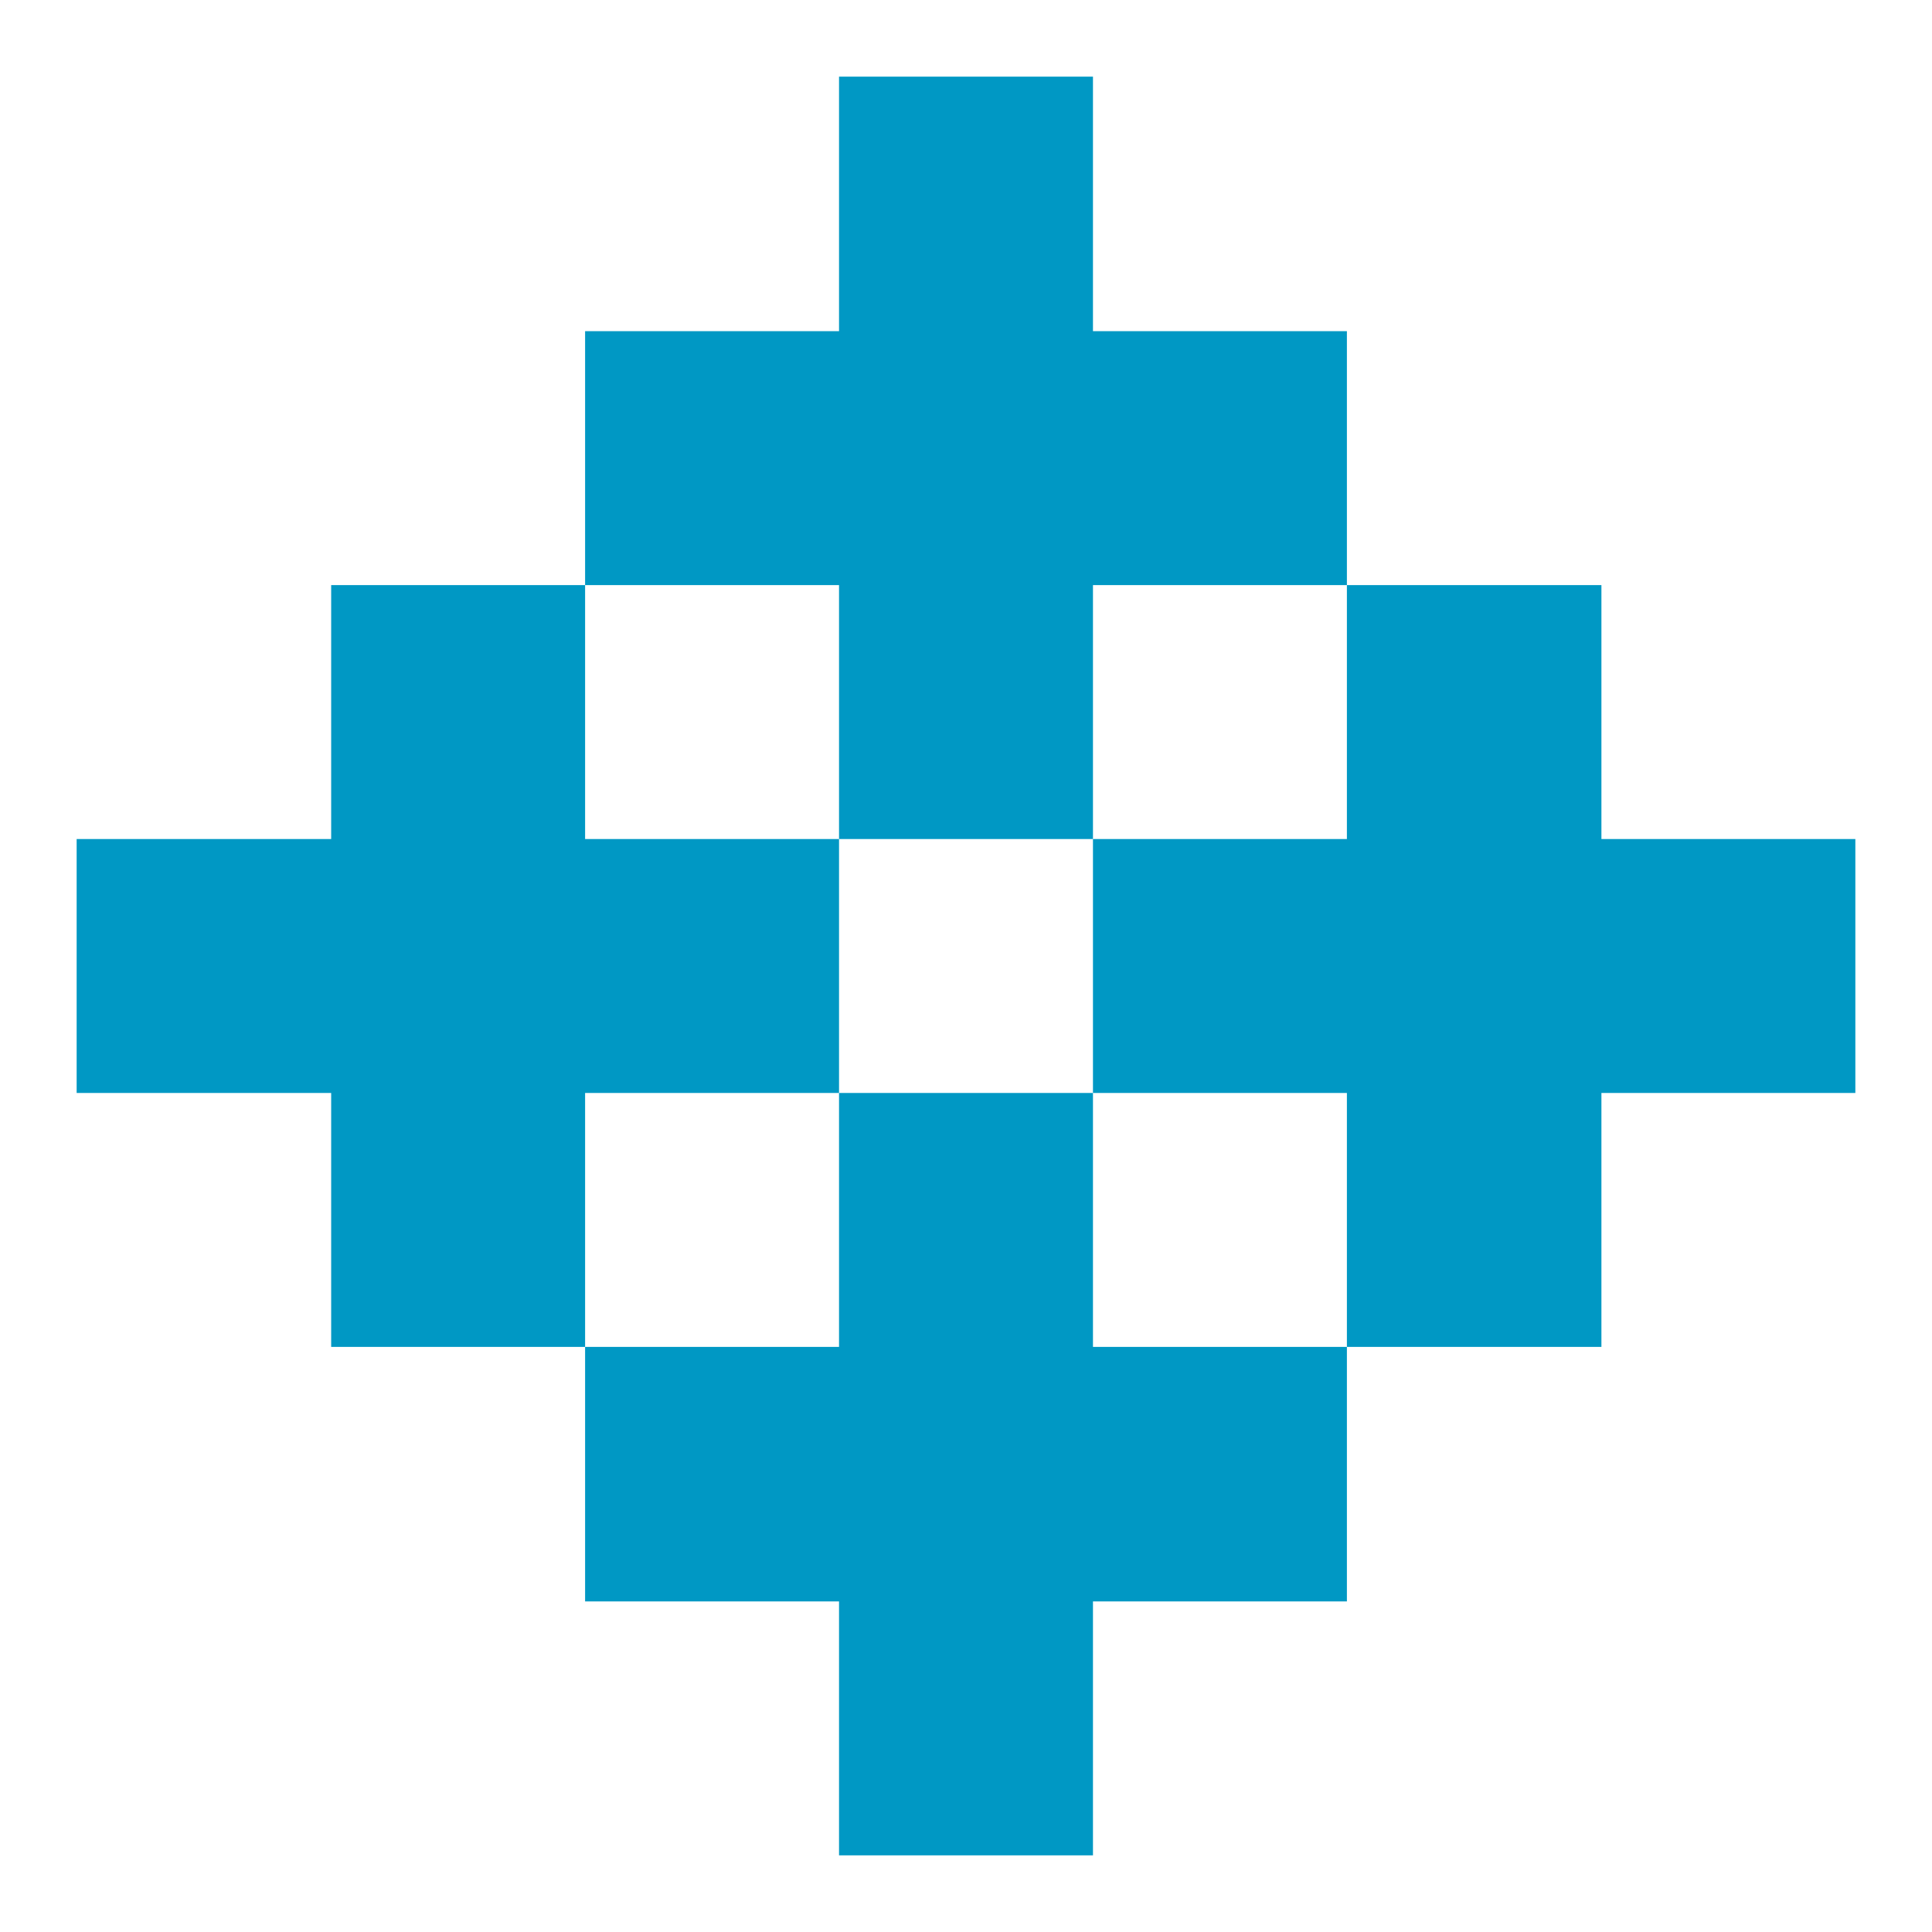 <svg xmlns="http://www.w3.org/2000/svg" id="Ebene_1" data-name="Ebene 1" viewBox="0 0 33.02 33.02"><defs><style>      .cls-1 {        fill: none;      }      .cls-2 {        fill: #0098c4;      }    </style></defs><rect class="cls-1" width="33.02" height="33.02"></rect><g><polygon class="cls-2" points="18.68 18.68 14.34 18.68 14.34 23.02 10 23.02 10 27.37 14.34 27.37 14.34 31.71 18.68 31.71 18.68 27.37 23.02 27.37 23.02 23.02 18.68 23.02 18.68 18.68"></polygon><polygon class="cls-2" points="14.34 14.34 18.68 14.34 18.68 10 23.02 10 23.02 5.66 18.68 5.66 18.68 1.31 14.34 1.31 14.34 5.66 10 5.66 10 10 14.34 10 14.34 14.34"></polygon><polygon class="cls-2" points="27.37 14.34 27.37 10 23.02 10 23.02 14.34 18.68 14.34 18.68 18.68 23.02 18.68 23.02 23.02 27.37 23.02 27.37 18.68 31.71 18.68 31.71 14.34 27.37 14.34"></polygon><polygon class="cls-2" points="14.34 18.68 14.34 14.34 10 14.34 10 10 5.66 10 5.66 14.34 1.31 14.34 1.31 18.68 5.66 18.68 5.66 23.02 10 23.02 10 18.68 14.34 18.68"></polygon></g></svg>